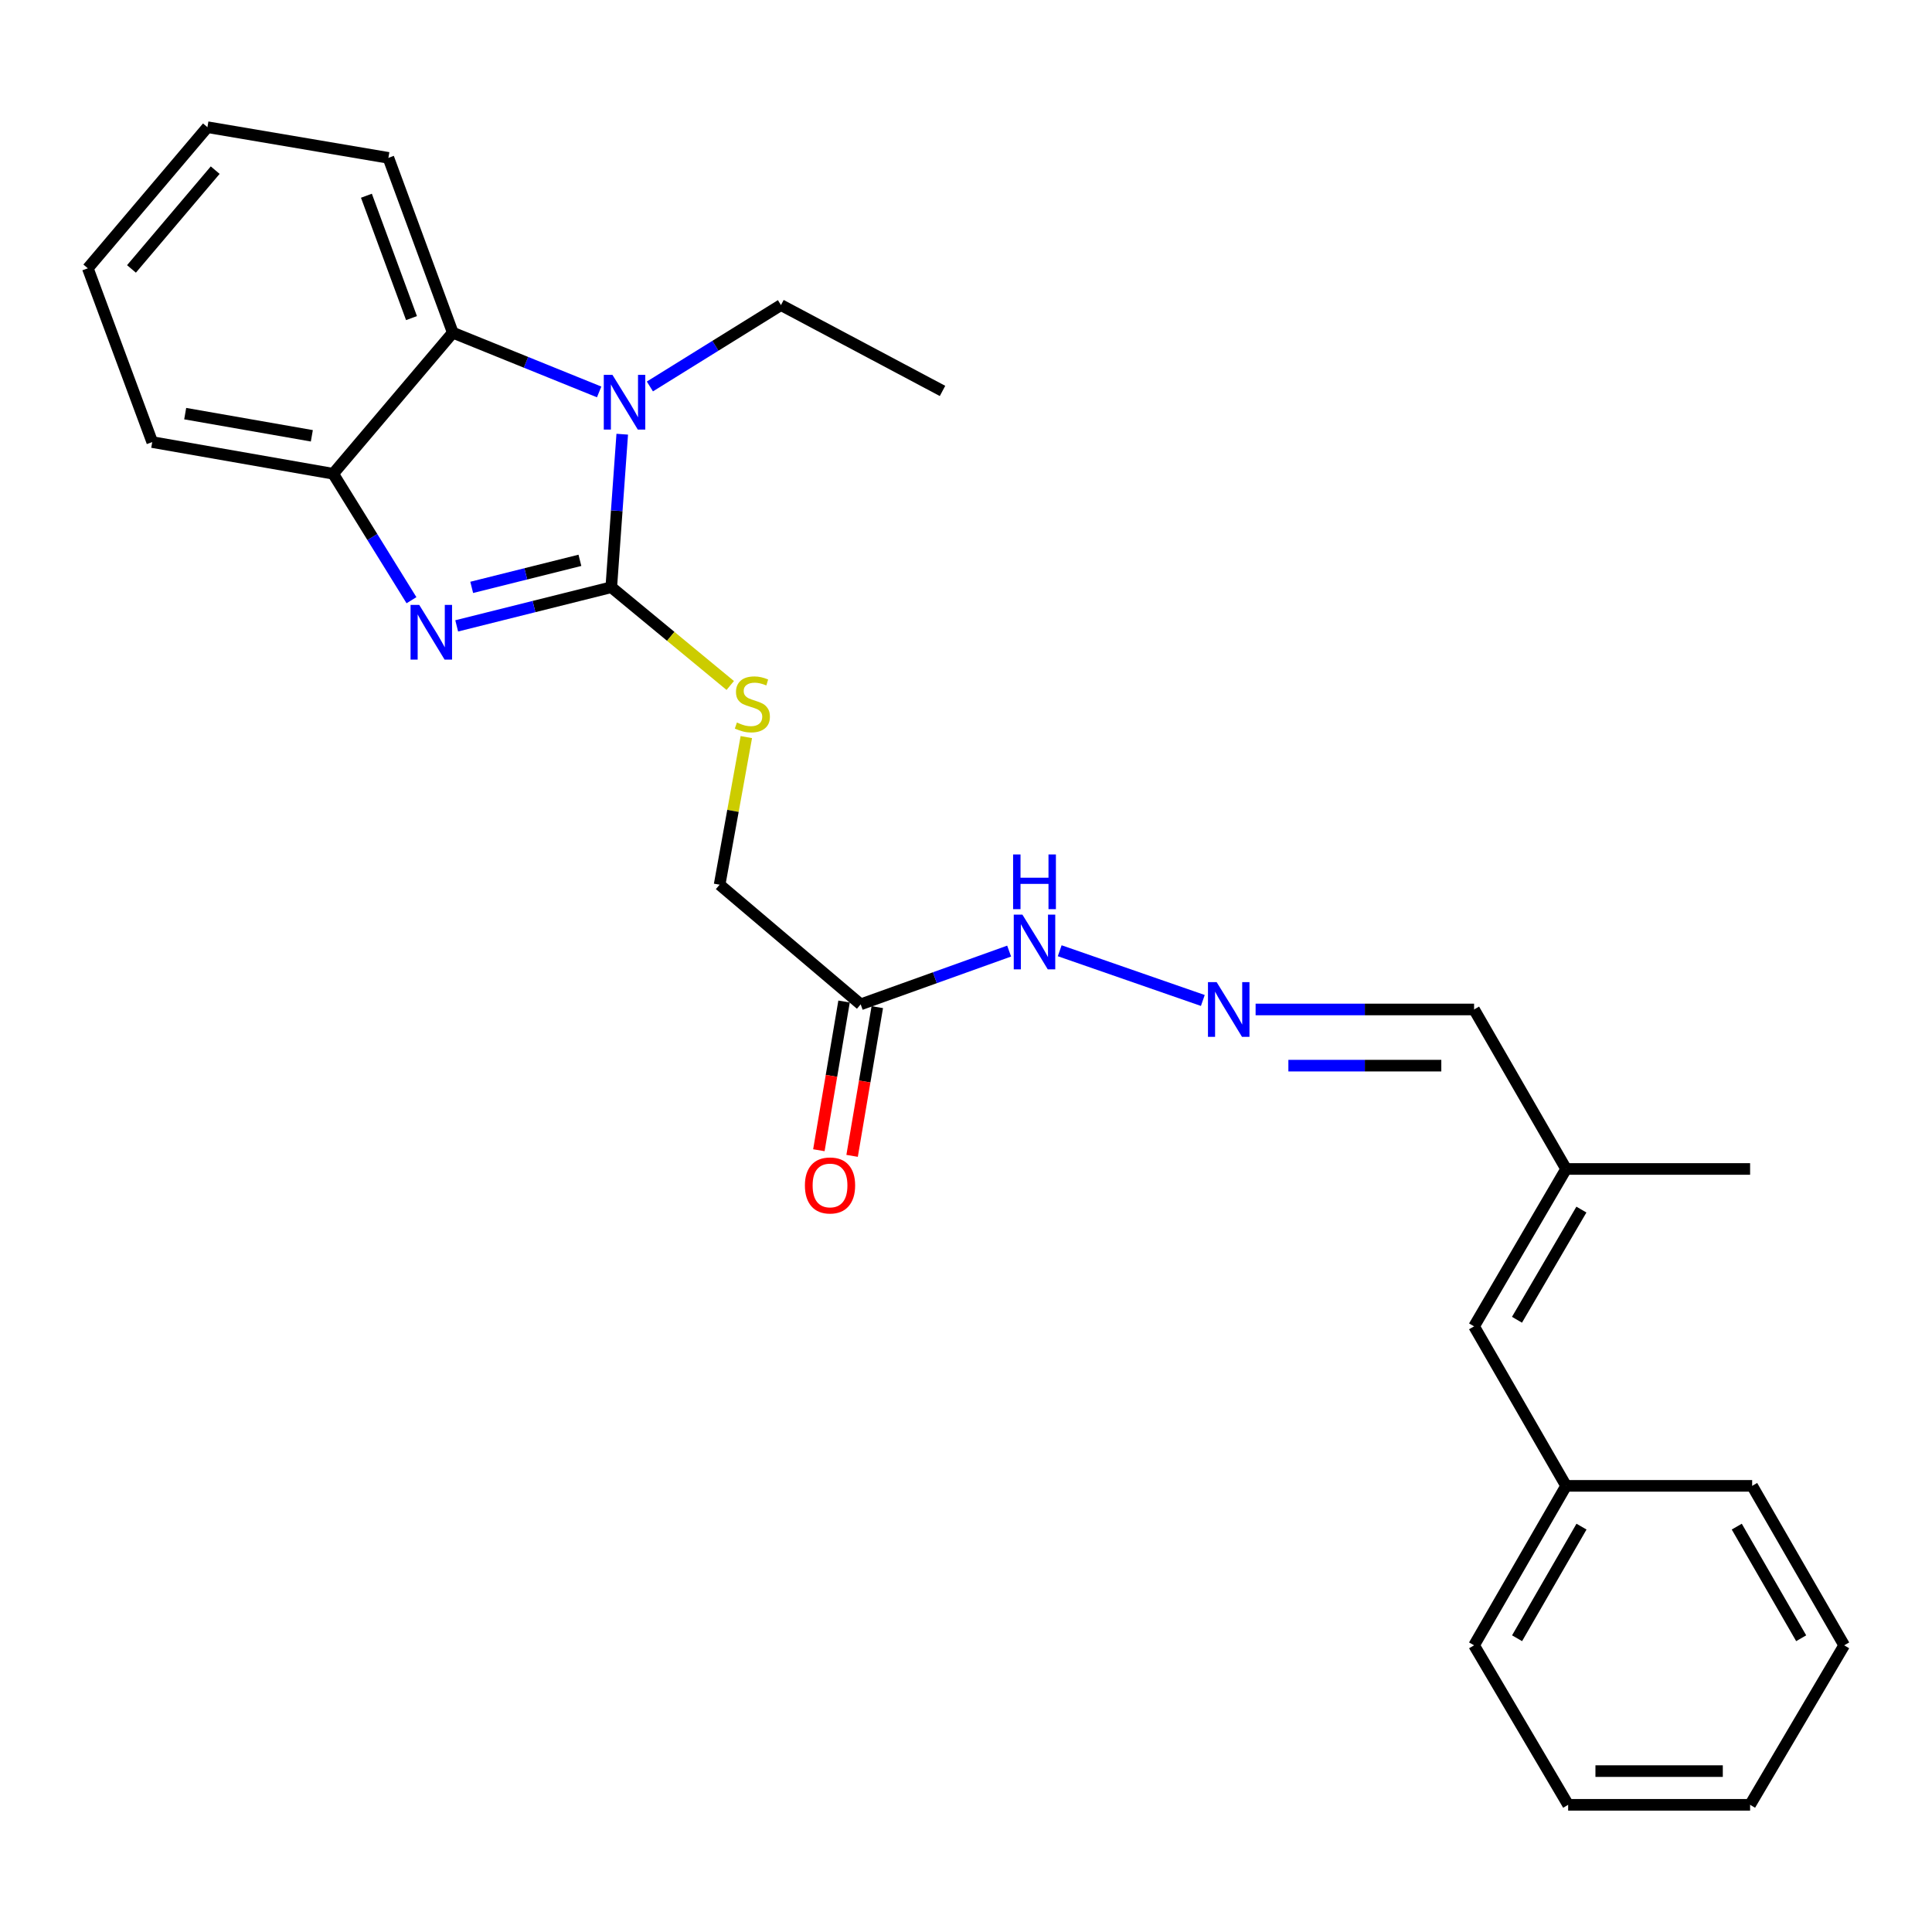 <?xml version='1.0' encoding='iso-8859-1'?>
<svg version='1.1' baseProfile='full'
              xmlns='http://www.w3.org/2000/svg'
                      xmlns:rdkit='http://www.rdkit.org/xml'
                      xmlns:xlink='http://www.w3.org/1999/xlink'
                  xml:space='preserve'
width='1000px' height='1000px' viewBox='0 0 1000 1000'>
<!-- END OF HEADER -->
<rect style='opacity:1.0;fill:#FFFFFF;stroke:none' width='1000' height='1000' x='0' y='0'> </rect>
<path class='bond-0' d='M 316.394,303.949 L 276.39,313.952' style='fill:none;fill-rule:evenodd;stroke:#000000;stroke-width:6px;stroke-linecap:butt;stroke-linejoin:miter;stroke-opacity:1' />
<path class='bond-0' d='M 276.39,313.952 L 236.385,323.955' style='fill:none;fill-rule:evenodd;stroke:#0000FF;stroke-width:6px;stroke-linecap:butt;stroke-linejoin:miter;stroke-opacity:1' />
<path class='bond-0' d='M 300.161,290.023 L 272.157,297.026' style='fill:none;fill-rule:evenodd;stroke:#000000;stroke-width:6px;stroke-linecap:butt;stroke-linejoin:miter;stroke-opacity:1' />
<path class='bond-0' d='M 272.157,297.026 L 244.154,304.028' style='fill:none;fill-rule:evenodd;stroke:#0000FF;stroke-width:6px;stroke-linecap:butt;stroke-linejoin:miter;stroke-opacity:1' />
<path class='bond-1' d='M 316.394,303.949 L 319.232,264.345' style='fill:none;fill-rule:evenodd;stroke:#000000;stroke-width:6px;stroke-linecap:butt;stroke-linejoin:miter;stroke-opacity:1' />
<path class='bond-1' d='M 319.232,264.345 L 322.07,224.742' style='fill:none;fill-rule:evenodd;stroke:#0000FF;stroke-width:6px;stroke-linecap:butt;stroke-linejoin:miter;stroke-opacity:1' />
<path class='bond-4' d='M 316.394,303.949 L 347.184,329.376' style='fill:none;fill-rule:evenodd;stroke:#000000;stroke-width:6px;stroke-linecap:butt;stroke-linejoin:miter;stroke-opacity:1' />
<path class='bond-4' d='M 347.184,329.376 L 377.974,354.804' style='fill:none;fill-rule:evenodd;stroke:#CCCC00;stroke-width:6px;stroke-linecap:butt;stroke-linejoin:miter;stroke-opacity:1' />
<path class='bond-3' d='M 212.98,310.669 L 192.712,277.944' style='fill:none;fill-rule:evenodd;stroke:#0000FF;stroke-width:6px;stroke-linecap:butt;stroke-linejoin:miter;stroke-opacity:1' />
<path class='bond-3' d='M 192.712,277.944 L 172.443,245.218' style='fill:none;fill-rule:evenodd;stroke:#000000;stroke-width:6px;stroke-linecap:butt;stroke-linejoin:miter;stroke-opacity:1' />
<path class='bond-2' d='M 310.119,202.862 L 272.241,187.527' style='fill:none;fill-rule:evenodd;stroke:#0000FF;stroke-width:6px;stroke-linecap:butt;stroke-linejoin:miter;stroke-opacity:1' />
<path class='bond-2' d='M 272.241,187.527 L 234.362,172.191' style='fill:none;fill-rule:evenodd;stroke:#000000;stroke-width:6px;stroke-linecap:butt;stroke-linejoin:miter;stroke-opacity:1' />
<path class='bond-13' d='M 336.38,200.032 L 370.301,178.968' style='fill:none;fill-rule:evenodd;stroke:#0000FF;stroke-width:6px;stroke-linecap:butt;stroke-linejoin:miter;stroke-opacity:1' />
<path class='bond-13' d='M 370.301,178.968 L 404.223,157.904' style='fill:none;fill-rule:evenodd;stroke:#000000;stroke-width:6px;stroke-linecap:butt;stroke-linejoin:miter;stroke-opacity:1' />
<path class='bond-15' d='M 234.362,172.191 L 201.028,81.707' style='fill:none;fill-rule:evenodd;stroke:#000000;stroke-width:6px;stroke-linecap:butt;stroke-linejoin:miter;stroke-opacity:1' />
<path class='bond-15' d='M 212.99,164.65 L 189.656,101.311' style='fill:none;fill-rule:evenodd;stroke:#000000;stroke-width:6px;stroke-linecap:butt;stroke-linejoin:miter;stroke-opacity:1' />
<path class='bond-26' d='M 234.362,172.191 L 172.443,245.218' style='fill:none;fill-rule:evenodd;stroke:#000000;stroke-width:6px;stroke-linecap:butt;stroke-linejoin:miter;stroke-opacity:1' />
<path class='bond-16' d='M 172.443,245.218 L 78.799,228.818' style='fill:none;fill-rule:evenodd;stroke:#000000;stroke-width:6px;stroke-linecap:butt;stroke-linejoin:miter;stroke-opacity:1' />
<path class='bond-16' d='M 161.406,225.572 L 95.855,214.092' style='fill:none;fill-rule:evenodd;stroke:#000000;stroke-width:6px;stroke-linecap:butt;stroke-linejoin:miter;stroke-opacity:1' />
<path class='bond-11' d='M 386.298,381.518 L 379.383,419.72' style='fill:none;fill-rule:evenodd;stroke:#CCCC00;stroke-width:6px;stroke-linecap:butt;stroke-linejoin:miter;stroke-opacity:1' />
<path class='bond-11' d='M 379.383,419.72 L 372.469,457.923' style='fill:none;fill-rule:evenodd;stroke:#000000;stroke-width:6px;stroke-linecap:butt;stroke-linejoin:miter;stroke-opacity:1' />
<path class='bond-5' d='M 445.486,519.842 L 372.469,457.923' style='fill:none;fill-rule:evenodd;stroke:#000000;stroke-width:6px;stroke-linecap:butt;stroke-linejoin:miter;stroke-opacity:1' />
<path class='bond-8' d='M 445.486,519.842 L 483.907,506.062' style='fill:none;fill-rule:evenodd;stroke:#000000;stroke-width:6px;stroke-linecap:butt;stroke-linejoin:miter;stroke-opacity:1' />
<path class='bond-8' d='M 483.907,506.062 L 522.328,492.282' style='fill:none;fill-rule:evenodd;stroke:#0000FF;stroke-width:6px;stroke-linecap:butt;stroke-linejoin:miter;stroke-opacity:1' />
<path class='bond-10' d='M 436.885,518.385 L 430.366,556.869' style='fill:none;fill-rule:evenodd;stroke:#000000;stroke-width:6px;stroke-linecap:butt;stroke-linejoin:miter;stroke-opacity:1' />
<path class='bond-10' d='M 430.366,556.869 L 423.846,595.353' style='fill:none;fill-rule:evenodd;stroke:#FF0000;stroke-width:6px;stroke-linecap:butt;stroke-linejoin:miter;stroke-opacity:1' />
<path class='bond-10' d='M 454.088,521.299 L 447.568,559.783' style='fill:none;fill-rule:evenodd;stroke:#000000;stroke-width:6px;stroke-linecap:butt;stroke-linejoin:miter;stroke-opacity:1' />
<path class='bond-10' d='M 447.568,559.783 L 441.048,598.268' style='fill:none;fill-rule:evenodd;stroke:#FF0000;stroke-width:6px;stroke-linecap:butt;stroke-linejoin:miter;stroke-opacity:1' />
<path class='bond-6' d='M 622.583,517.842 L 548.503,492.106' style='fill:none;fill-rule:evenodd;stroke:#0000FF;stroke-width:6px;stroke-linecap:butt;stroke-linejoin:miter;stroke-opacity:1' />
<path class='bond-12' d='M 649.899,522.498 L 706.44,522.498' style='fill:none;fill-rule:evenodd;stroke:#0000FF;stroke-width:6px;stroke-linecap:butt;stroke-linejoin:miter;stroke-opacity:1' />
<path class='bond-12' d='M 706.44,522.498 L 762.982,522.498' style='fill:none;fill-rule:evenodd;stroke:#000000;stroke-width:6px;stroke-linecap:butt;stroke-linejoin:miter;stroke-opacity:1' />
<path class='bond-12' d='M 666.861,551.577 L 706.44,551.577' style='fill:none;fill-rule:evenodd;stroke:#0000FF;stroke-width:6px;stroke-linecap:butt;stroke-linejoin:miter;stroke-opacity:1' />
<path class='bond-12' d='M 706.44,551.577 L 746.019,551.577' style='fill:none;fill-rule:evenodd;stroke:#000000;stroke-width:6px;stroke-linecap:butt;stroke-linejoin:miter;stroke-opacity:1' />
<path class='bond-7' d='M 762.982,686.523 L 810.613,605.053' style='fill:none;fill-rule:evenodd;stroke:#000000;stroke-width:6px;stroke-linecap:butt;stroke-linejoin:miter;stroke-opacity:1' />
<path class='bond-7' d='M 785.189,683.109 L 818.531,626.08' style='fill:none;fill-rule:evenodd;stroke:#000000;stroke-width:6px;stroke-linecap:butt;stroke-linejoin:miter;stroke-opacity:1' />
<path class='bond-14' d='M 762.982,686.523 L 810.613,769.079' style='fill:none;fill-rule:evenodd;stroke:#000000;stroke-width:6px;stroke-linecap:butt;stroke-linejoin:miter;stroke-opacity:1' />
<path class='bond-9' d='M 810.613,605.053 L 762.982,522.498' style='fill:none;fill-rule:evenodd;stroke:#000000;stroke-width:6px;stroke-linecap:butt;stroke-linejoin:miter;stroke-opacity:1' />
<path class='bond-17' d='M 810.613,605.053 L 905.848,605.053' style='fill:none;fill-rule:evenodd;stroke:#000000;stroke-width:6px;stroke-linecap:butt;stroke-linejoin:miter;stroke-opacity:1' />
<path class='bond-20' d='M 404.223,157.904 L 487.845,202.346' style='fill:none;fill-rule:evenodd;stroke:#000000;stroke-width:6px;stroke-linecap:butt;stroke-linejoin:miter;stroke-opacity:1' />
<path class='bond-18' d='M 810.613,769.079 L 762.982,851.615' style='fill:none;fill-rule:evenodd;stroke:#000000;stroke-width:6px;stroke-linecap:butt;stroke-linejoin:miter;stroke-opacity:1' />
<path class='bond-18' d='M 818.58,790.18 L 785.238,847.956' style='fill:none;fill-rule:evenodd;stroke:#000000;stroke-width:6px;stroke-linecap:butt;stroke-linejoin:miter;stroke-opacity:1' />
<path class='bond-19' d='M 810.613,769.079 L 906.914,769.079' style='fill:none;fill-rule:evenodd;stroke:#000000;stroke-width:6px;stroke-linecap:butt;stroke-linejoin:miter;stroke-opacity:1' />
<path class='bond-21' d='M 201.028,81.707 L 107.364,65.829' style='fill:none;fill-rule:evenodd;stroke:#000000;stroke-width:6px;stroke-linecap:butt;stroke-linejoin:miter;stroke-opacity:1' />
<path class='bond-22' d='M 78.799,228.818 L 45.455,138.866' style='fill:none;fill-rule:evenodd;stroke:#000000;stroke-width:6px;stroke-linecap:butt;stroke-linejoin:miter;stroke-opacity:1' />
<path class='bond-24' d='M 762.982,851.615 L 811.67,934.171' style='fill:none;fill-rule:evenodd;stroke:#000000;stroke-width:6px;stroke-linecap:butt;stroke-linejoin:miter;stroke-opacity:1' />
<path class='bond-23' d='M 906.914,769.079 L 954.545,851.615' style='fill:none;fill-rule:evenodd;stroke:#000000;stroke-width:6px;stroke-linecap:butt;stroke-linejoin:miter;stroke-opacity:1' />
<path class='bond-23' d='M 898.947,790.18 L 932.289,847.956' style='fill:none;fill-rule:evenodd;stroke:#000000;stroke-width:6px;stroke-linecap:butt;stroke-linejoin:miter;stroke-opacity:1' />
<path class='bond-27' d='M 107.364,65.829 L 45.455,138.866' style='fill:none;fill-rule:evenodd;stroke:#000000;stroke-width:6px;stroke-linecap:butt;stroke-linejoin:miter;stroke-opacity:1' />
<path class='bond-27' d='M 111.387,88.067 L 68.05,139.192' style='fill:none;fill-rule:evenodd;stroke:#000000;stroke-width:6px;stroke-linecap:butt;stroke-linejoin:miter;stroke-opacity:1' />
<path class='bond-25' d='M 954.545,851.615 L 905.848,934.171' style='fill:none;fill-rule:evenodd;stroke:#000000;stroke-width:6px;stroke-linecap:butt;stroke-linejoin:miter;stroke-opacity:1' />
<path class='bond-28' d='M 811.67,934.171 L 905.848,934.171' style='fill:none;fill-rule:evenodd;stroke:#000000;stroke-width:6px;stroke-linecap:butt;stroke-linejoin:miter;stroke-opacity:1' />
<path class='bond-28' d='M 825.797,916.723 L 891.721,916.723' style='fill:none;fill-rule:evenodd;stroke:#000000;stroke-width:6px;stroke-linecap:butt;stroke-linejoin:miter;stroke-opacity:1' />
<path  class='atom-1' d='M 216.984 313.081
L 226.264 328.081
Q 227.184 329.561, 228.664 332.241
Q 230.144 334.921, 230.224 335.081
L 230.224 313.081
L 233.984 313.081
L 233.984 341.401
L 230.104 341.401
L 220.144 325.001
Q 218.984 323.081, 217.744 320.881
Q 216.544 318.681, 216.184 318.001
L 216.184 341.401
L 212.504 341.401
L 212.504 313.081
L 216.984 313.081
' fill='#0000FF'/>
<path  class='atom-2' d='M 316.997 194.021
L 326.277 209.021
Q 327.197 210.501, 328.677 213.181
Q 330.157 215.861, 330.237 216.021
L 330.237 194.021
L 333.997 194.021
L 333.997 222.341
L 330.117 222.341
L 320.157 205.941
Q 318.997 204.021, 317.757 201.821
Q 316.557 199.621, 316.197 198.941
L 316.197 222.341
L 312.517 222.341
L 312.517 194.021
L 316.997 194.021
' fill='#0000FF'/>
<path  class='atom-5' d='M 381.422 373.979
Q 381.742 374.099, 383.062 374.659
Q 384.382 375.219, 385.822 375.579
Q 387.302 375.899, 388.742 375.899
Q 391.422 375.899, 392.982 374.619
Q 394.542 373.299, 394.542 371.019
Q 394.542 369.459, 393.742 368.499
Q 392.982 367.539, 391.782 367.019
Q 390.582 366.499, 388.582 365.899
Q 386.062 365.139, 384.542 364.419
Q 383.062 363.699, 381.982 362.179
Q 380.942 360.659, 380.942 358.099
Q 380.942 354.539, 383.342 352.339
Q 385.782 350.139, 390.582 350.139
Q 393.862 350.139, 397.582 351.699
L 396.662 354.779
Q 393.262 353.379, 390.702 353.379
Q 387.942 353.379, 386.422 354.539
Q 384.902 355.659, 384.942 357.619
Q 384.942 359.139, 385.702 360.059
Q 386.502 360.979, 387.622 361.499
Q 388.782 362.019, 390.702 362.619
Q 393.262 363.419, 394.782 364.219
Q 396.302 365.019, 397.382 366.659
Q 398.502 368.259, 398.502 371.019
Q 398.502 374.939, 395.862 377.059
Q 393.262 379.139, 388.902 379.139
Q 386.382 379.139, 384.462 378.579
Q 382.582 378.059, 380.342 377.139
L 381.422 373.979
' fill='#CCCC00'/>
<path  class='atom-7' d='M 629.724 508.338
L 639.004 523.338
Q 639.924 524.818, 641.404 527.498
Q 642.884 530.178, 642.964 530.338
L 642.964 508.338
L 646.724 508.338
L 646.724 536.658
L 642.844 536.658
L 632.884 520.258
Q 631.724 518.338, 630.484 516.138
Q 629.284 513.938, 628.924 513.258
L 628.924 536.658
L 625.244 536.658
L 625.244 508.338
L 629.724 508.338
' fill='#0000FF'/>
<path  class='atom-9' d='M 529.197 473.414
L 538.477 488.414
Q 539.397 489.894, 540.877 492.574
Q 542.357 495.254, 542.437 495.414
L 542.437 473.414
L 546.197 473.414
L 546.197 501.734
L 542.317 501.734
L 532.357 485.334
Q 531.197 483.414, 529.957 481.214
Q 528.757 479.014, 528.397 478.334
L 528.397 501.734
L 524.717 501.734
L 524.717 473.414
L 529.197 473.414
' fill='#0000FF'/>
<path  class='atom-9' d='M 524.377 442.262
L 528.217 442.262
L 528.217 454.302
L 542.697 454.302
L 542.697 442.262
L 546.537 442.262
L 546.537 470.582
L 542.697 470.582
L 542.697 457.502
L 528.217 457.502
L 528.217 470.582
L 524.377 470.582
L 524.377 442.262
' fill='#0000FF'/>
<path  class='atom-11' d='M 416.619 613.586
Q 416.619 606.786, 419.979 602.986
Q 423.339 599.186, 429.619 599.186
Q 435.899 599.186, 439.259 602.986
Q 442.619 606.786, 442.619 613.586
Q 442.619 620.466, 439.219 624.386
Q 435.819 628.266, 429.619 628.266
Q 423.379 628.266, 419.979 624.386
Q 416.619 620.506, 416.619 613.586
M 429.619 625.066
Q 433.939 625.066, 436.259 622.186
Q 438.619 619.266, 438.619 613.586
Q 438.619 608.026, 436.259 605.226
Q 433.939 602.386, 429.619 602.386
Q 425.299 602.386, 422.939 605.186
Q 420.619 607.986, 420.619 613.586
Q 420.619 619.306, 422.939 622.186
Q 425.299 625.066, 429.619 625.066
' fill='#FF0000'/>
</svg>
